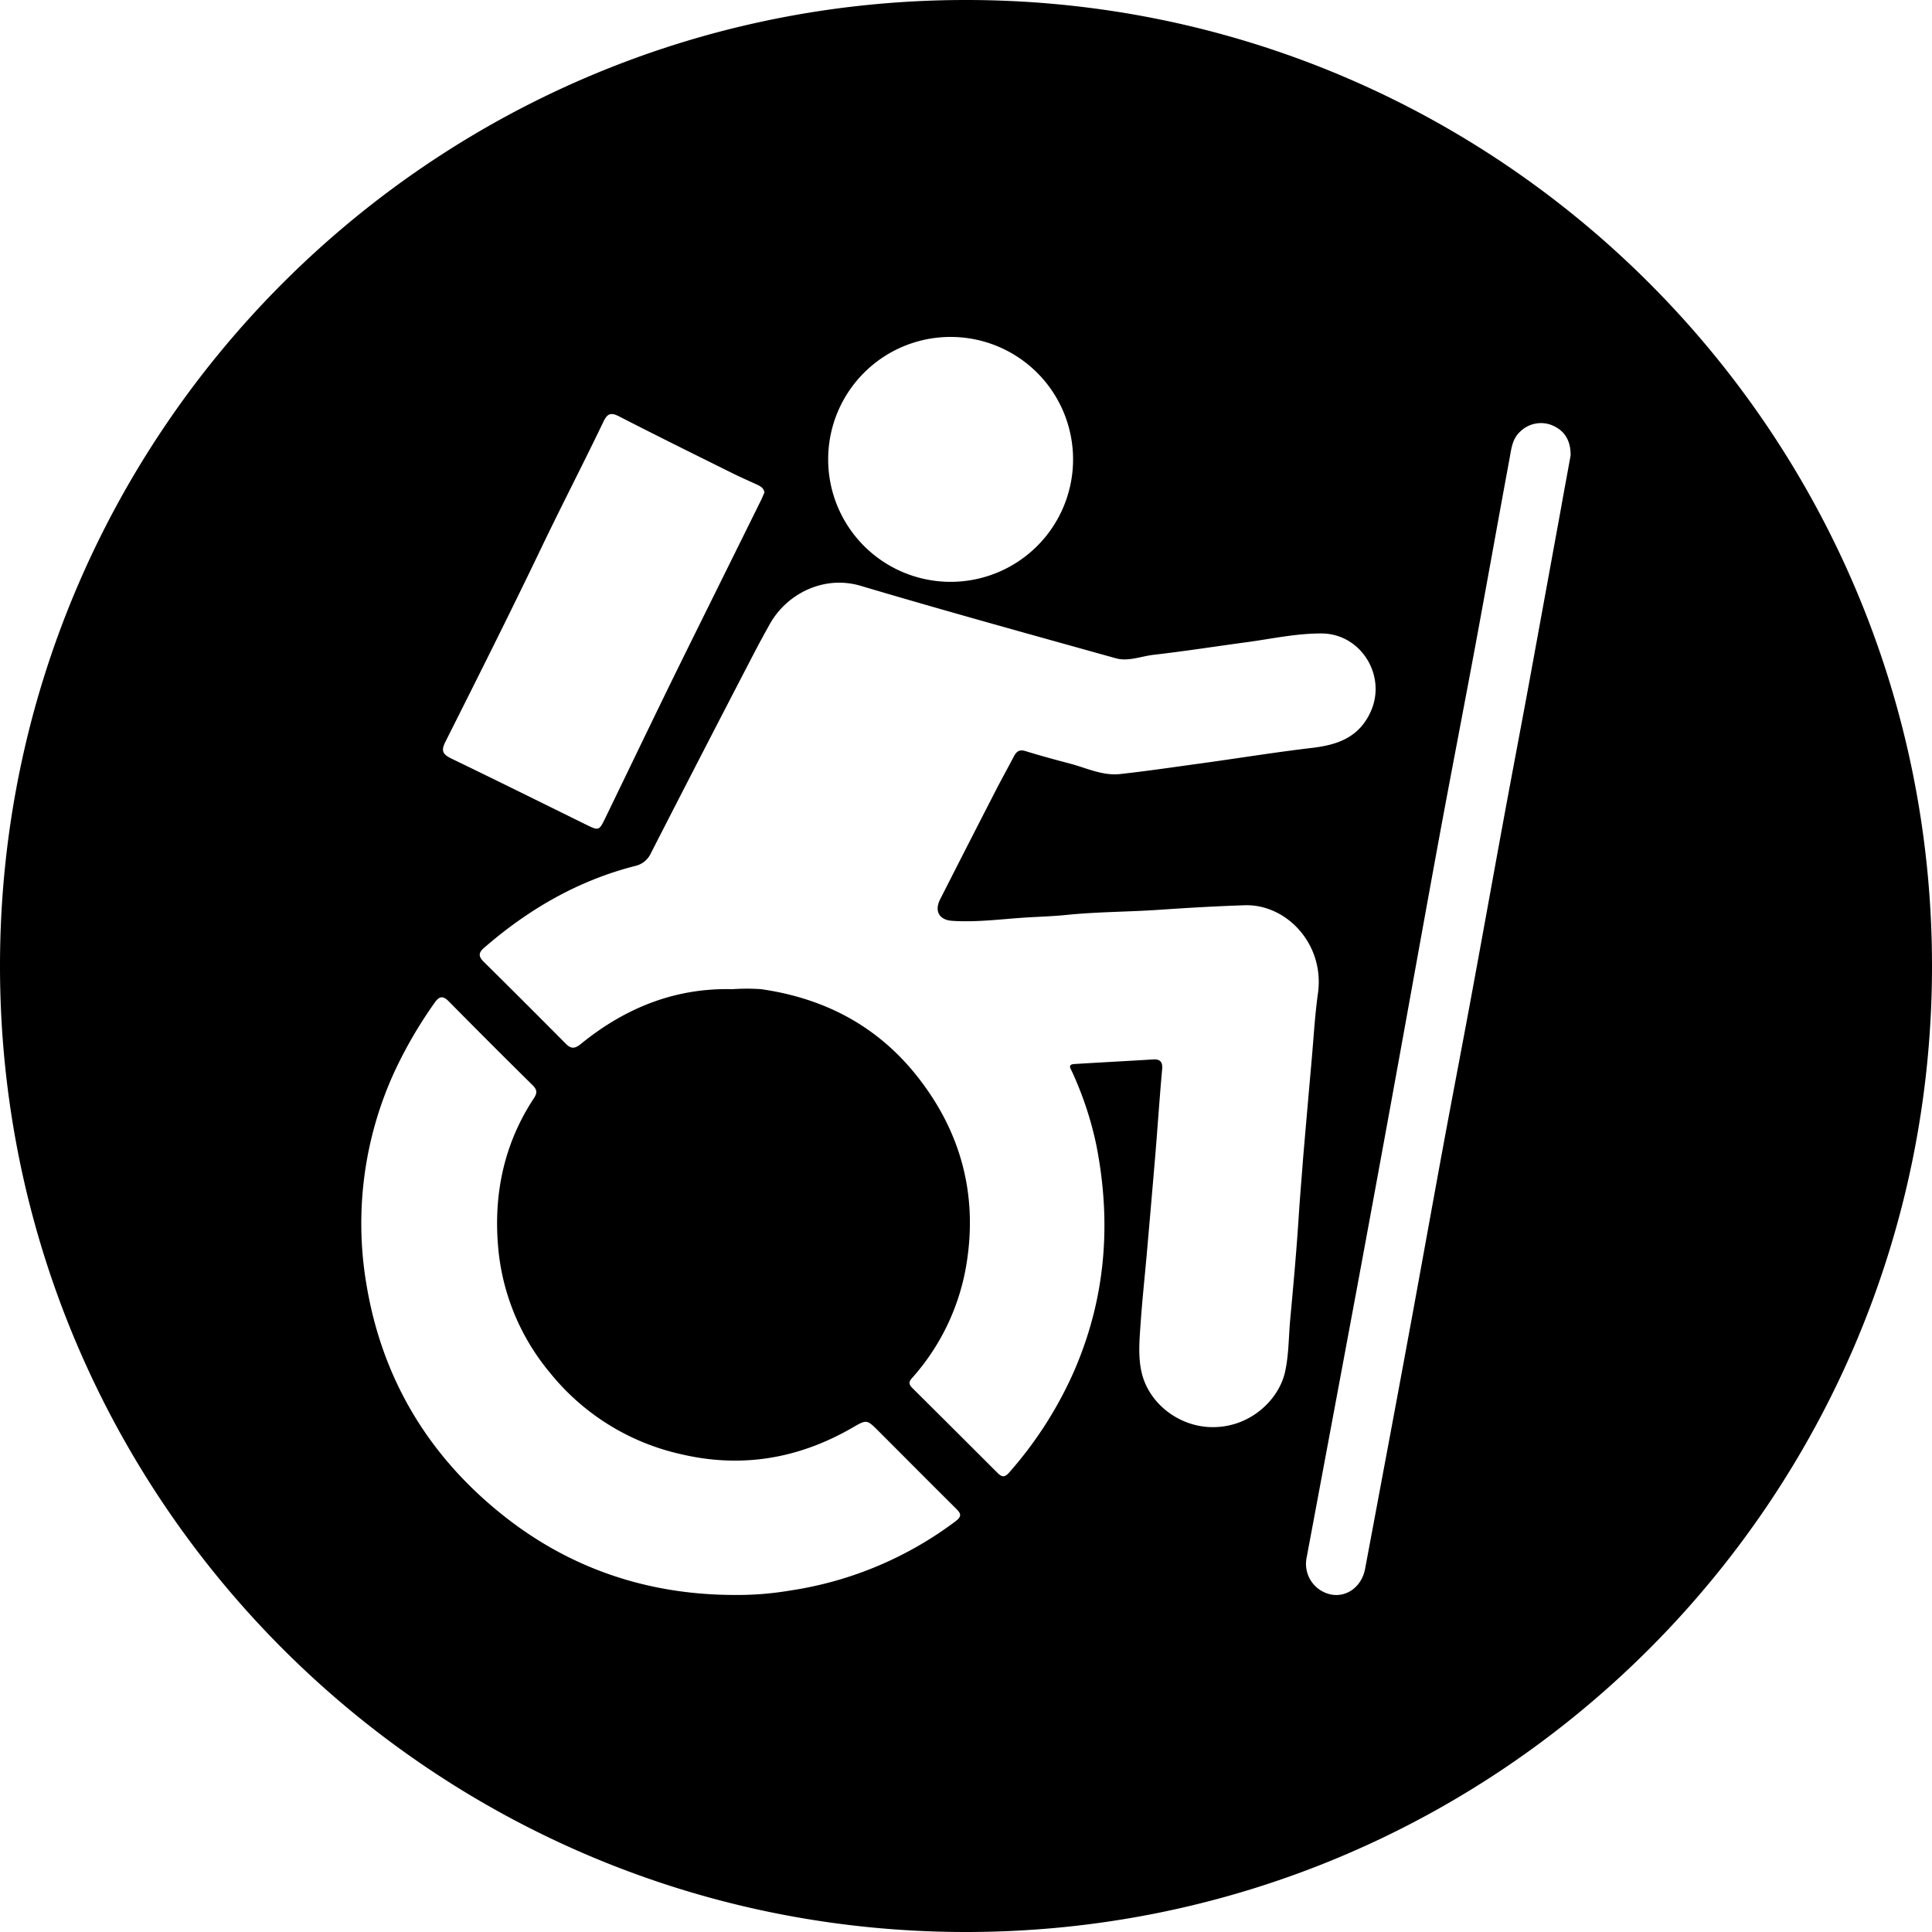 <svg xmlns="http://www.w3.org/2000/svg" viewBox="0 0 500 500"><path d="M250,0C111.93,0,0,111.93,0,250S111.93,500,250,500,500,388.07,500,250,388.07,0,250,0Zm-4.17,87.2a31.69,31.69,0,1,1-31.5,31.64A31.67,31.67,0,0,1,245.83,87.2ZM115.26,192c8.41-16.73,16.81-33.47,24.9-50.35,5.22-10.89,10.78-21.61,16-32.5,1-2.09,1.89-2.51,4.06-1.39,9.72,5,19.53,9.84,29.32,14.7,2.12,1.06,4.31,2,6.46,3,.87.41,1.68.89,1.83,2-.3.69-.58,1.4-.92,2.08-7.32,14.83-14.68,29.64-22,44.49-6.1,12.46-12.11,25-18.15,37.45-1.73,3.58-1.73,3.58-5.23,1.86-11.59-5.71-23.17-11.45-34.81-17.07C114.57,195.19,114.1,194.29,115.26,192ZM247.18,393.79a94.39,94.39,0,0,1-42.63,17.83,82.41,82.41,0,0,1-15.05,1.15c-22-.14-41.94-6.84-59.16-20.49-19.37-15.35-31.46-35.39-35.51-59.9a94.14,94.14,0,0,1,7.28-55.07,114.25,114.25,0,0,1,10.29-17.69c1.2-1.75,2.15-2.09,3.76-.45q10.75,10.89,21.65,21.65c1.13,1.12,1.33,1.94.37,3.39-7.87,11.92-10.55,25.21-9.2,39.2a58.56,58.56,0,0,0,13.35,31.85,60.34,60.34,0,0,0,34,21.1c15.62,3.66,30.34,1.15,44.17-6.82,3.81-2.19,3.78-2.25,6.87.83,6.68,6.68,13.33,13.38,20,20C248.76,391.74,249,392.43,247.18,393.79Zm88.93-79c-.57,8.9-1.38,17.77-2.2,26.65-.42,4.52-.35,9.12-1.33,13.57-1.63,7.42-9.45,14.89-19.82,14.3-8.13-.47-15.77-6.39-17.43-14.67-.79-3.93-.43-8-.15-12,.41-6,1.05-11.9,1.58-17.84q1.11-12.61,2.18-25.22c.45-5.39.83-10.78,1.26-16.18.17-2.26.37-4.53.57-6.8.14-1.65-.46-2.53-2.26-2.42-6.82.41-13.65.77-20.47,1.19-1.82.11-.94,1.2-.59,2a88.72,88.72,0,0,1,6.26,18.89c4,20.18,2.48,39.83-5.85,58.84a101.45,101.45,0,0,1-16.7,26c-1.21,1.37-1.91,1.15-3,.09q-11-11-22.07-22c-.93-.93-.95-1.59,0-2.61a58.3,58.3,0,0,0,14.12-30c2.75-17.71-1.62-33.76-12.71-47.86C227.18,265.58,213.44,258.36,197,256a52.59,52.59,0,0,0-7.43,0c-14.93-.38-27.86,4.9-39.28,14.2-1.52,1.23-2.51,1.29-3.86-.08q-10.58-10.67-21.26-21.23c-1.32-1.31-1.38-2.27,0-3.5,11.49-10,24.34-17.48,39.17-21.27a5.9,5.9,0,0,0,4.15-3.39q13.19-25.77,26.54-51.46c1.36-2.62,2.77-5.21,4.21-7.78,4.39-7.85,14-12.71,23.53-9.87,21.92,6.51,44,12.6,66,18.74,3.26.91,6.54-.53,9.8-.9,8-.91,16-2.17,23.94-3.24,6.48-.87,12.89-2.3,19.47-2.28,10.17,0,16.91,10.84,12.81,20.11-3,6.78-8.59,8.73-15.29,9.51-9.22,1.09-18.39,2.57-27.58,3.85-7.32,1-14.64,2.09-22,2.91-4.57.51-8.73-1.57-13-2.7-3.85-1-7.7-2.06-11.51-3.23-1.53-.47-2.29,0-3,1.33-1.57,3-3.25,6-4.82,9.07q-7.17,13.95-14.28,27.95c-1.53,3-.29,5.34,3.11,5.57,6.1.4,12.18-.38,18.23-.8,3.77-.26,7.57-.34,11.35-.73,8-.82,16.13-.78,24.18-1.34,7.3-.5,14.59-.92,21.91-1.16,10.81-.36,20.75,10,19,22.75-.8,5.71-1.12,11.5-1.63,17.26q-1.12,12.6-2.2,25.21C336.89,304.58,336.43,309.69,336.11,314.8ZM404,131.46q-4.19,22.93-8.38,45.86c-2.15,11.65-4.38,23.29-6.52,34.94-2.81,15.28-5.55,30.58-8.38,45.86-2.32,12.58-4.75,25.14-7.08,37.72-2.82,15.28-5.56,30.58-8.37,45.86q-3.78,20.55-7.64,41.09-2.16,11.59-4.34,23.19c-.85,4.55-4.62,7.43-8.75,6.69a8.08,8.08,0,0,1-6.38-9.58q6.48-34.63,12.94-69.3,4.59-24.74,9.1-49.48c4.1-22.47,8.11-44.95,12.24-67.41,3.11-16.87,6.39-33.71,9.52-50.57,2.95-15.93,5.79-31.89,8.74-47.82.44-2.39.67-4.88,2.66-6.75a7.68,7.68,0,0,1,8.12-1.78c3.3,1.31,5,3.81,5,7.85C405.73,122,404.84,126.71,404,131.46Z"/></svg>